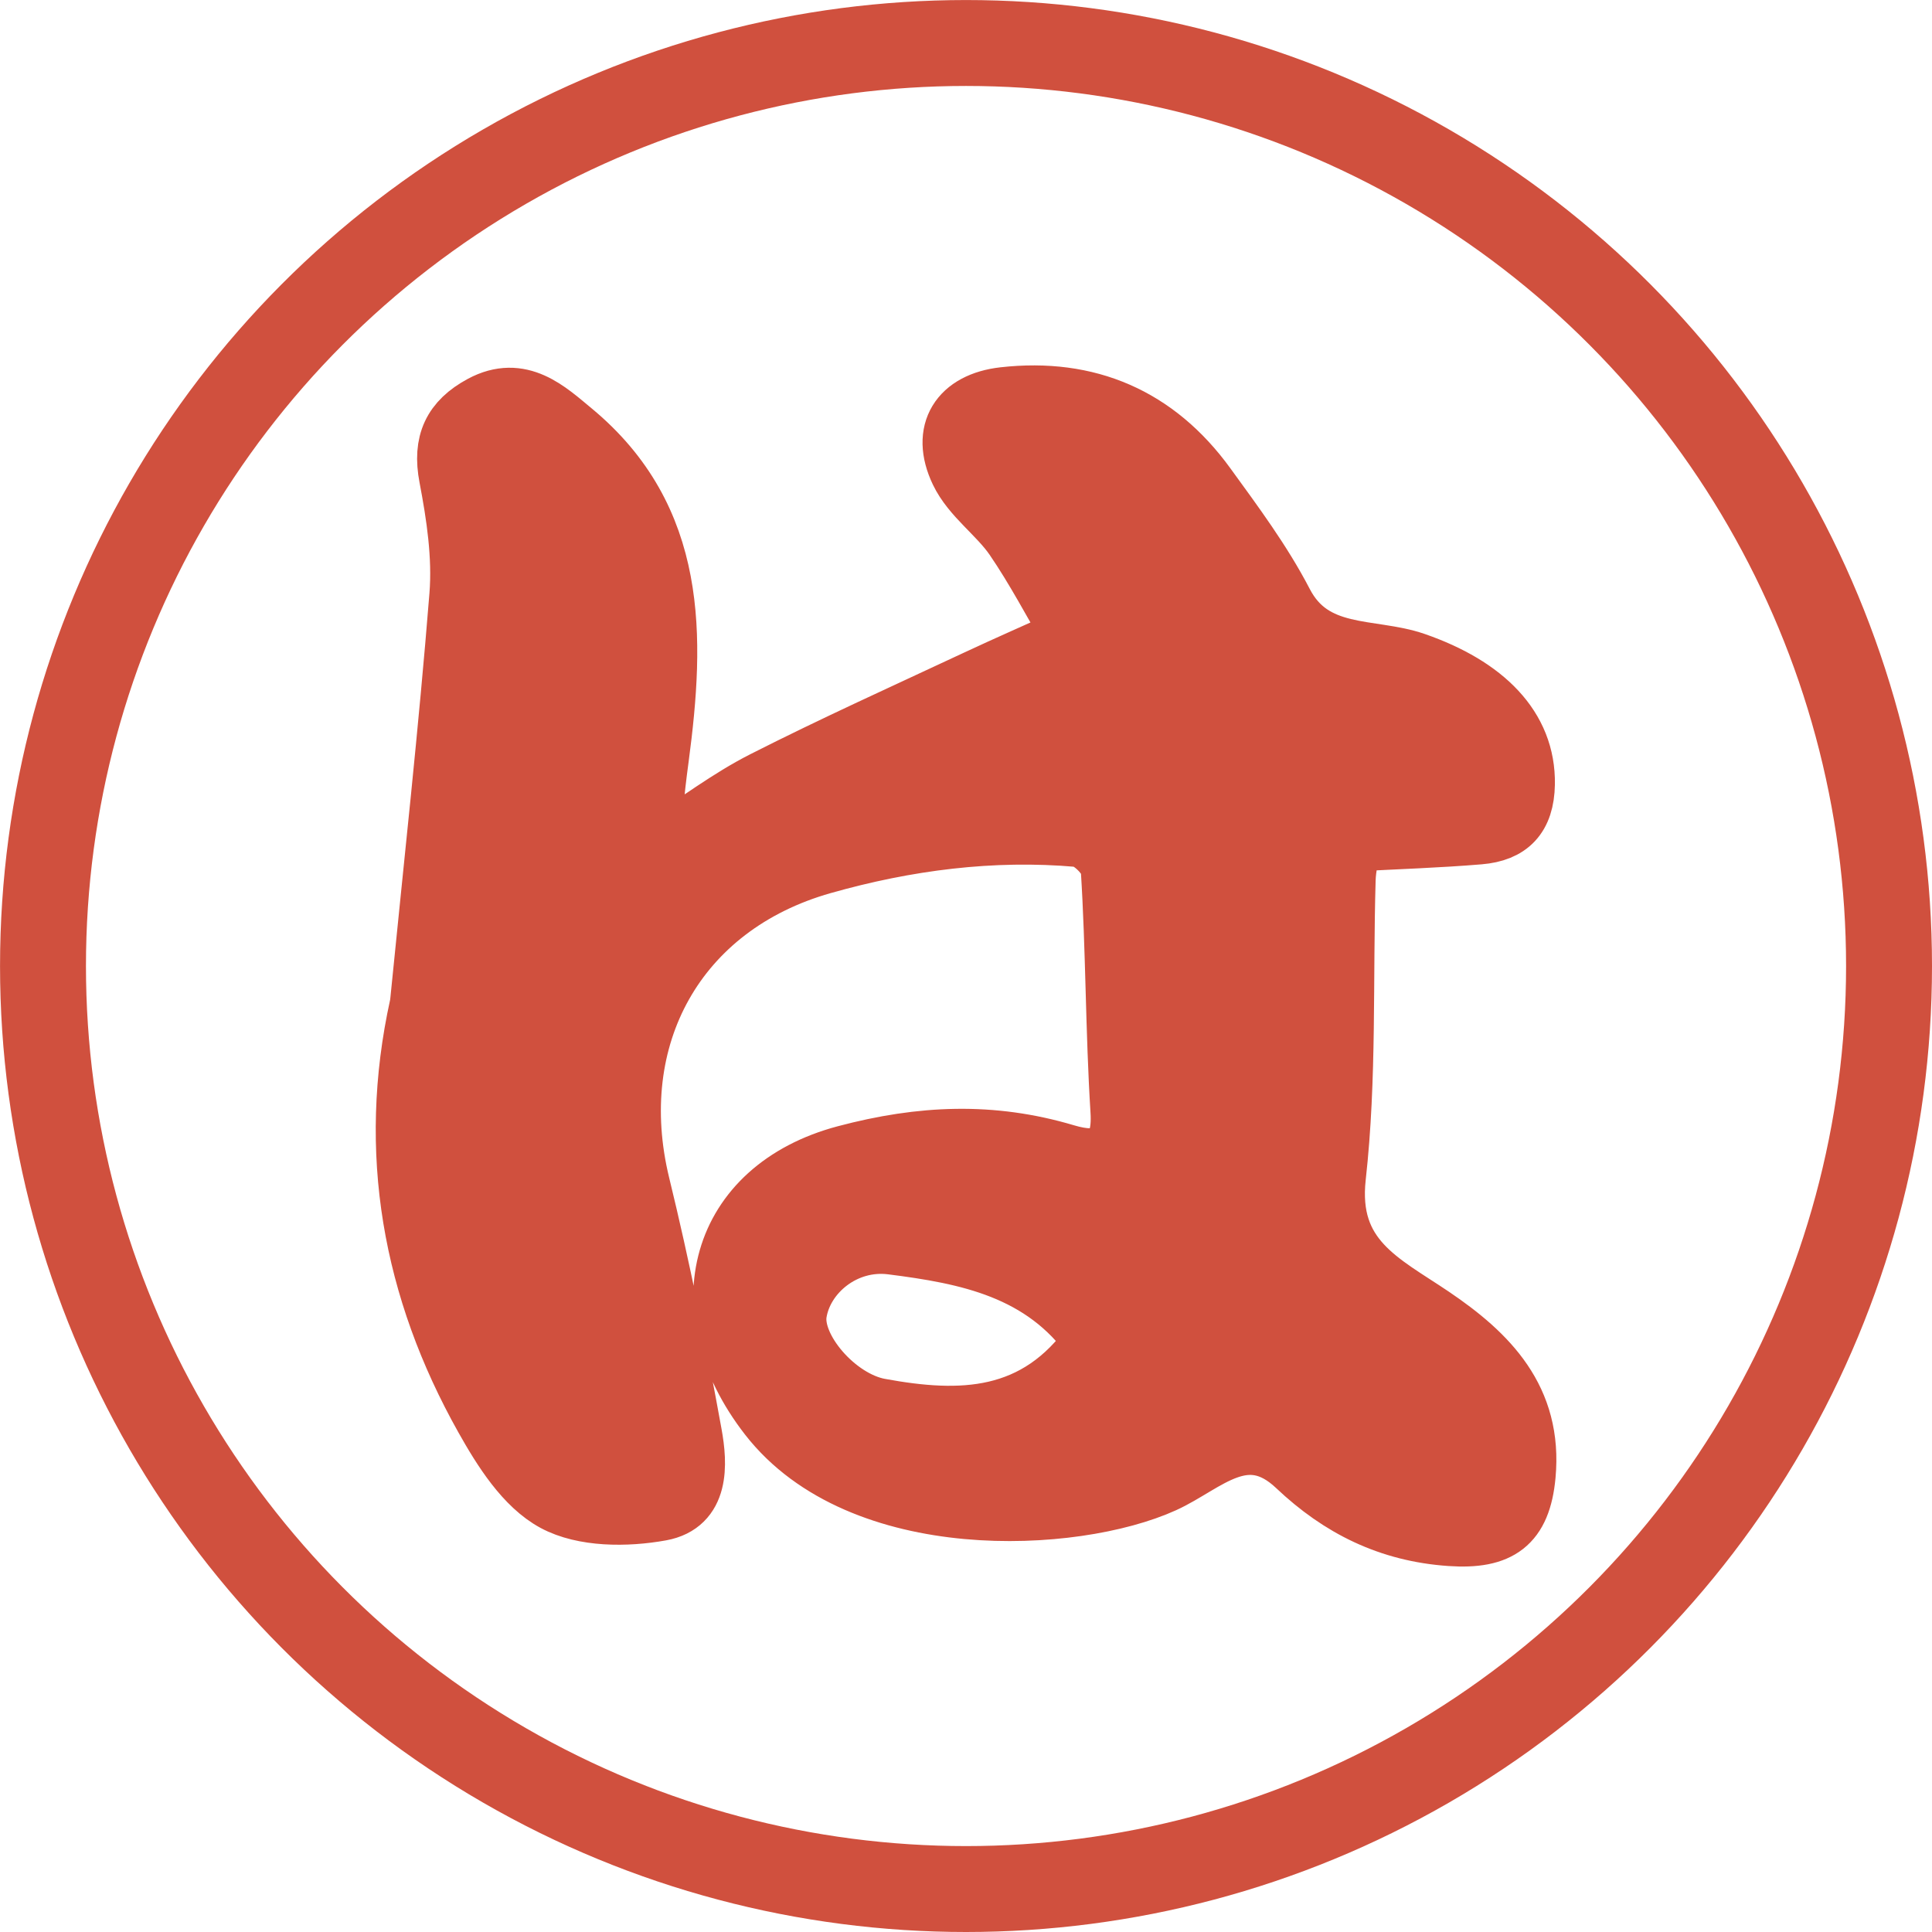 <?xml version="1.0" encoding="UTF-8"?>
<svg id="_レイヤー_1" data-name="レイヤー 1" xmlns="http://www.w3.org/2000/svg" viewBox="0 0 507.75 507.75">
  <defs>
    <style>
      .cls-1 {
        fill: none;
        stroke-width: 22.58px;
      }

      .cls-1, .cls-2 {
        stroke: #d0503e;
        stroke-miterlimit: 10;
      }

      .cls-2 {
        fill: #d0503e;
        stroke-width: 15.19px;
      }
    </style>
  </defs>
  <path class="cls-2" d="m173.22,222.35c10-6.41,18.24-12.7,27.33-17.32,18.42-9.36,37.28-17.86,56-26.62,8.3-3.88,16.69-7.55,25.04-11.32-5.03-8.55-9.63-17.38-15.22-25.55-4.25-6.21-11.2-10.86-14.35-17.46-5.11-10.7.02-18.68,11.75-20,22.2-2.5,40.27,5.31,53.42,23.43,7.22,9.95,14.66,19.93,20.29,30.78,7.66,14.77,22.82,11.45,34.52,15.52,18.31,6.36,29.3,17.26,29.05,32.26-.15,8.78-4.29,12.84-12.24,13.51-10.76.9-21.57,1.24-33.45,1.88-.48,3.14-1.32,6.4-1.42,9.69-.76,26.04.32,52.27-2.56,78.06-2.39,21.38,11.96,27.63,25.19,36.58,14.74,9.98,26.55,21.81,24.67,41.96-1.21,12.99-7.09,17.13-20.05,16.24-16.16-1.11-29.13-7.58-40.58-18.42-13.2-12.5-23.55-.65-34.63,4.4-23.61,10.75-79.89,13.63-104.18-17.61-21.87-28.13-13.14-60.15,20.33-69.03,19.99-5.31,38.53-6.1,57.97-.31,9.17,2.73,14.82.8,14.08-11.02-1.33-21.18-1.2-42.45-2.55-63.63-.19-2.98-5.11-7.84-8.17-8.11-22.78-2.01-45.3.94-67.19,7.14-38.32,10.86-57.23,45.21-47.77,83.98,5.29,21.67,9.68,43.59,13.66,65.55,1.45,7.99,1.98,18.53-8.47,20.42-9.07,1.64-20.35,1.65-28.03-2.49-7.91-4.27-13.86-13.74-18.56-22.12-19.04-33.9-25.57-70.08-17.13-108.47.09-.42.13-.86.18-1.29,3.52-35.51,7.46-70.99,10.29-106.56.81-10.23-.78-20.86-2.72-31.02-1.75-9.15,1-14.92,8.82-19.14,10.3-5.55,17.6,1.53,24.08,6.89,27.83,23.02,27.07,54.13,22.84,85.96-.63,4.71-1.23,9.43-1.52,14.17-.13,2.03.56,4.12,1.32,9.08Zm113.95,130.04c-13.15-18.69-33-22.51-52.83-25.02-12.29-1.56-22.98,7.36-24.63,17.71-1.46,9.14,10.22,22.7,21.48,24.77,21.15,3.89,41.12,3.7,55.98-17.46Z"/>
  <circle class="cls-1" cx="253.88" cy="253.88" r="242.58"/>
</svg>
